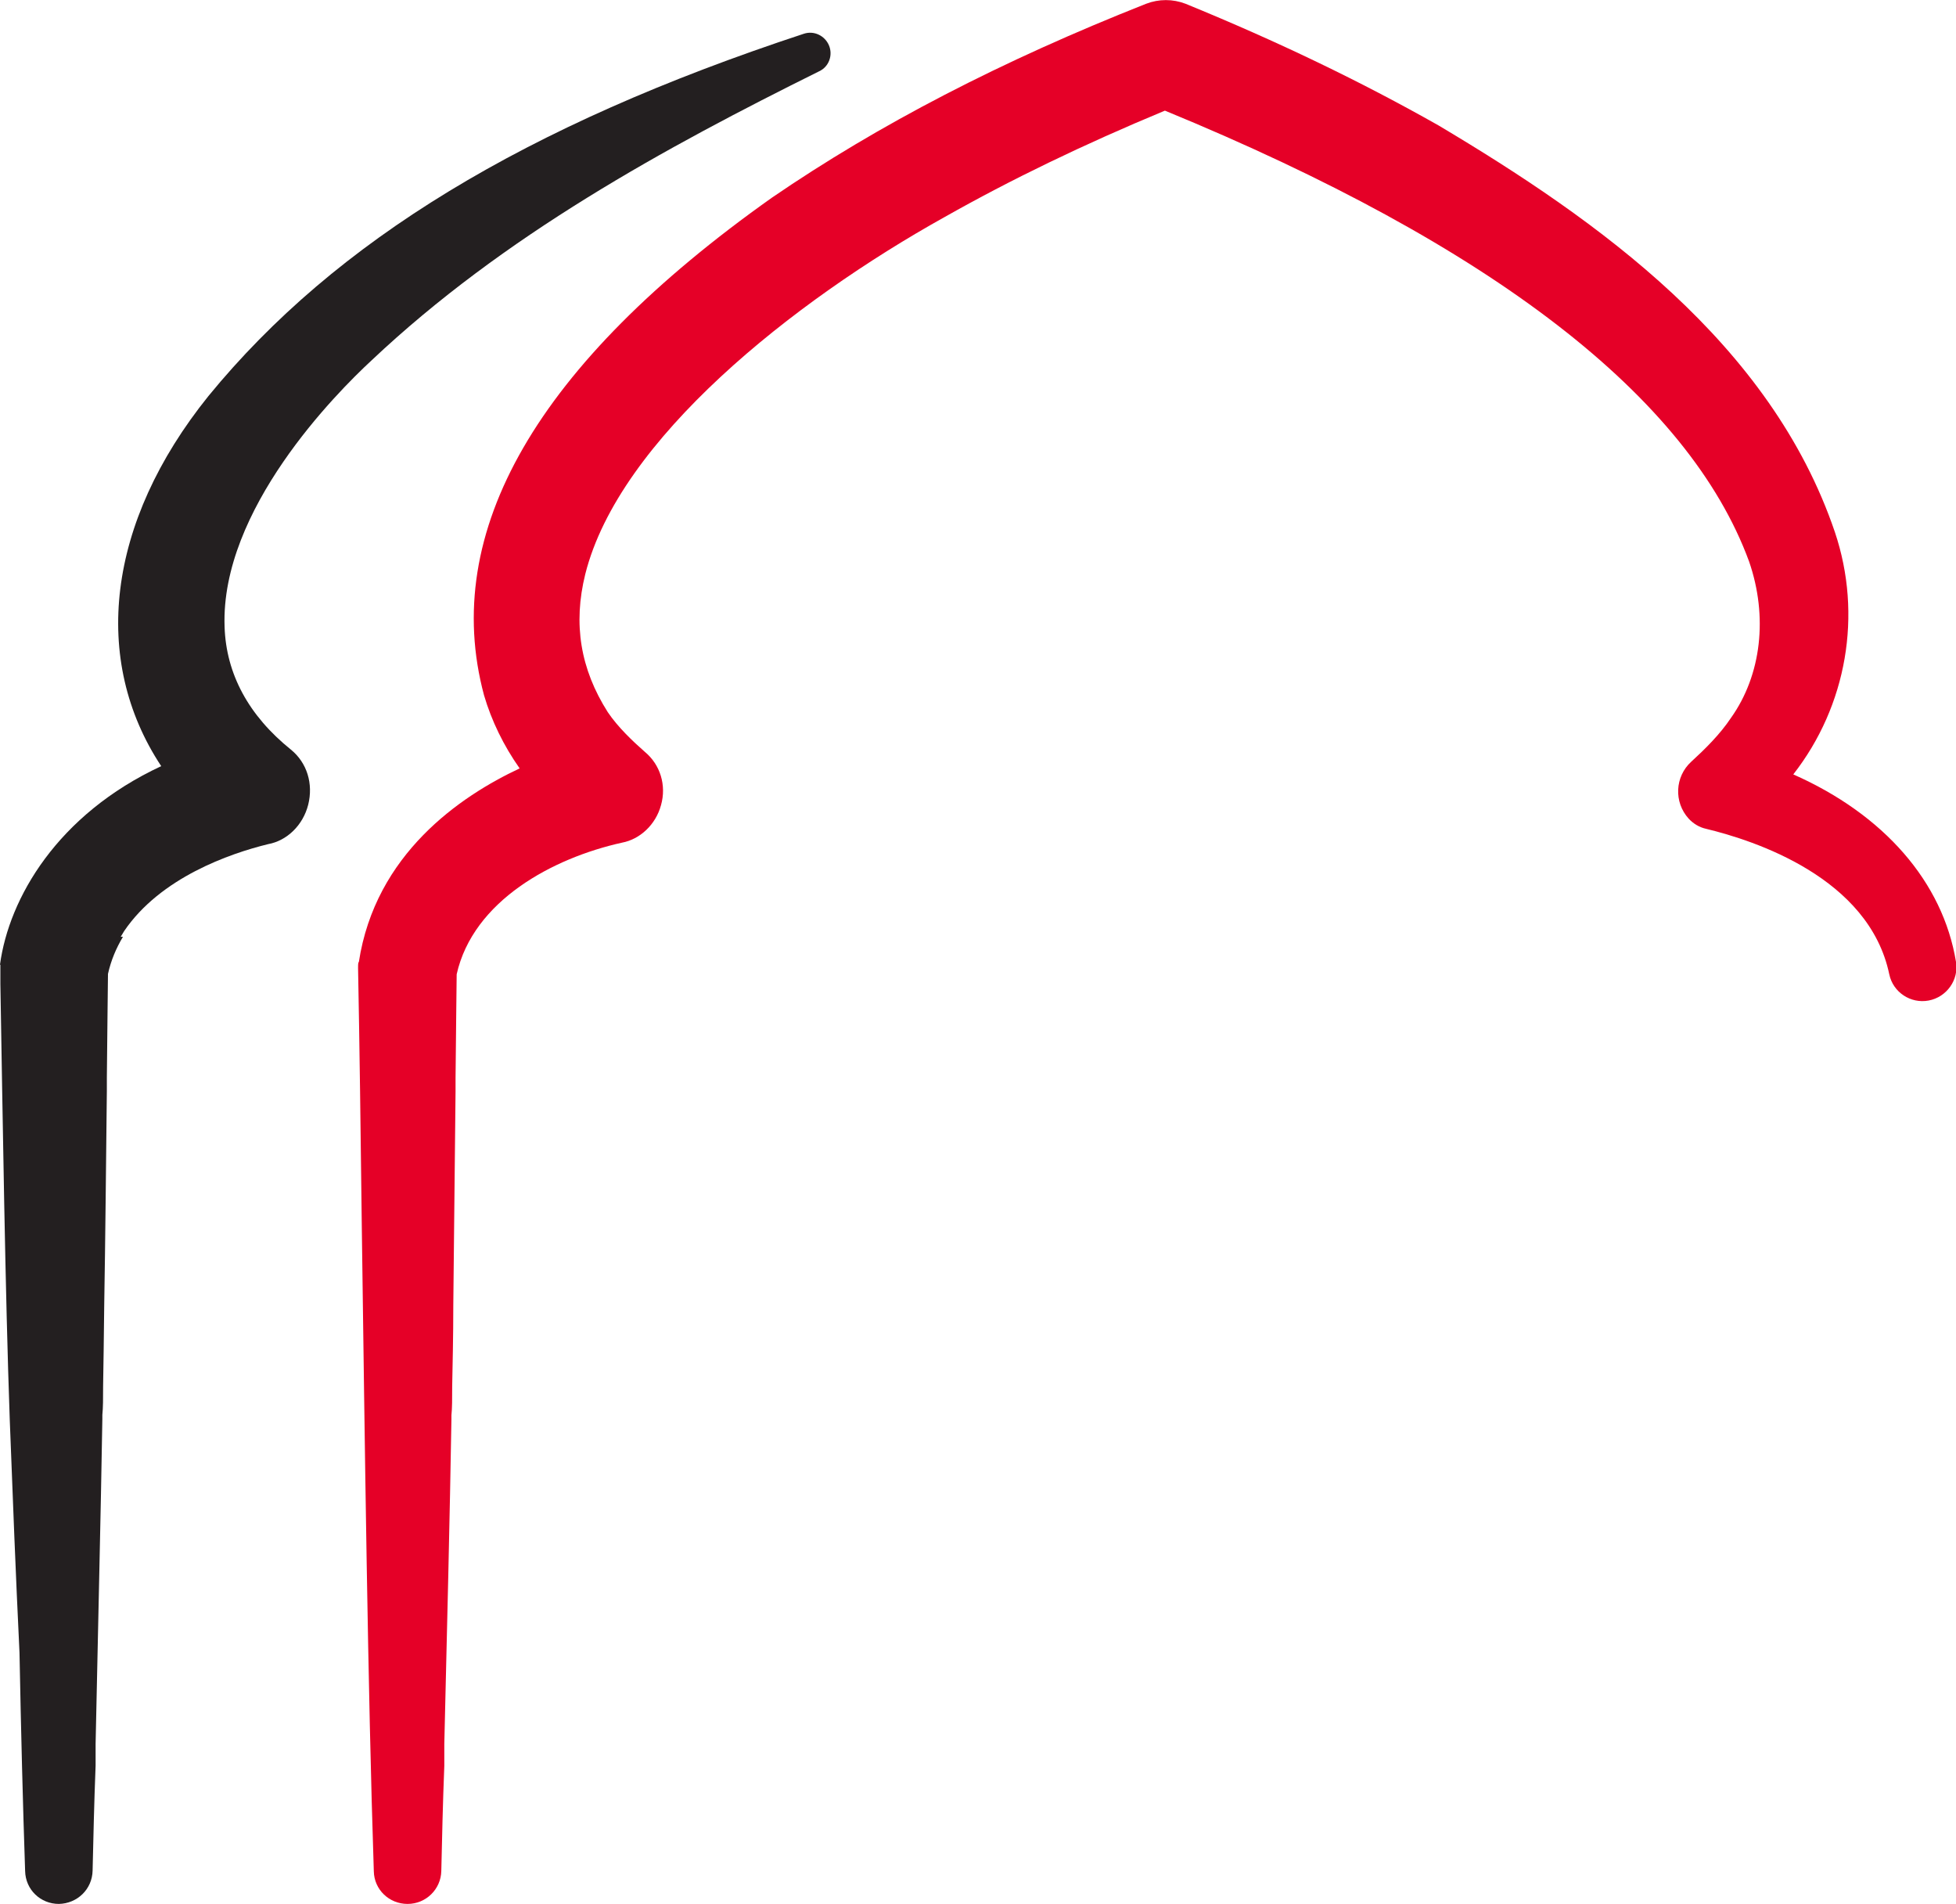 <svg xmlns="http://www.w3.org/2000/svg" version="1.1" xmlns:xlink="http://www.w3.org/1999/xlink" width="52.17" height="50.78"><svg id="SvgjsSvg1013" xmlns="http://www.w3.org/2000/svg" viewBox="0 0 52.17 50.78"><g id="SvgjsG1012"><path d="M9.57,25.66c.44-2.89,2.71-4.43,4.29-5.17-.43-.61-.75-1.27-.95-1.95-1.17-4.36,1.41-8.83,7.68-13.27,2.85-1.95,6.11-3.64,9.98-5.17.34-.13.71-.13,1.05,0,2.47,1.01,4.67,2.07,6.74,3.24,4.27,2.54,8.87,5.81,10.58,10.85.74,2.2.32,4.63-1.11,6.46,2.42,1.07,3.99,2.87,4.34,5,.08.48-.25.94-.73,1.03-.48.09-.95-.22-1.05-.7-.54-2.58-3.6-3.57-4.89-3.88-.18-.04-.34-.14-.46-.27-.4-.44-.37-1.12.07-1.52.36-.33.76-.72,1.06-1.17.81-1.14.99-2.7.48-4.17-1.61-4.38-6.85-8.43-15.58-12.02-2.19.91-4.11,1.84-5.88,2.84-4.04,2.25-8.68,5.93-9.58,9.52-.33,1.33-.13,2.53.6,3.68.27.4.66.77.99,1.06.41.34.58.89.43,1.42-.14.52-.56.91-1.04,1-1.85.41-3.97,1.55-4.41,3.51,0,.32-.02,1.43-.03,2.76v.36c-.02,1.77-.04,3.96-.06,5.7,0,.87-.02,1.63-.03,2.18,0,.32,0,.57-.02.76v.11c-.04,2.47-.12,5.75-.19,8.66v.58c-.04,1-.06,1.95-.08,2.8-.01.49-.41.88-.9.88-.49,0-.89-.38-.9-.87-.16-4.82-.24-11.37-.32-17.15-.03-2.49-.06-4.87-.1-6.94,0-.05,0-.1.01-.15Z" fill="#e50027" stroke-width="0"></path><path d="M0,25.72c.24-1.77,1.53-4,4.3-5.29-1.87-2.83-1.46-6.49,1.26-9.87C8.95,6.42,14,3.35,21.44.9c.27-.09.56.05.67.31.11.26,0,.57-.26.69-4.11,2.04-8.41,4.38-11.94,7.71-.95.88-4.03,3.98-3.92,7.1.04,1.26.64,2.37,1.77,3.28.43.35.6.91.46,1.47-.14.55-.57.96-1.07,1.05-1.02.25-2.87.89-3.84,2.32-.03.05-.06.1-.09.15h.06c-.18.3-.32.63-.4.99,0,.31-.02,1.43-.03,2.76v.36c-.02,1.77-.04,3.96-.07,5.7-.01.87-.02,1.64-.03,2.18,0,.32,0,.57-.02.76v.11c-.04,2.47-.12,5.75-.18,8.66v.58c-.04,1.01-.06,1.96-.08,2.8-.01.5-.41.88-.9.89-.49,0-.89-.38-.9-.88-.06-1.75-.11-3.74-.15-5.82-.1-2.06-.18-4.13-.26-6.22-.12-3.35-.19-8.13-.25-11.62v-.42s0-.06,0-.08Z" fill="#231f20" stroke-width="0"></path></g></svg><style>@media (prefers-color-scheme: light) { :root { filter: none; } }
@media (prefers-color-scheme: dark) { :root { filter: none; } }
</style></svg>